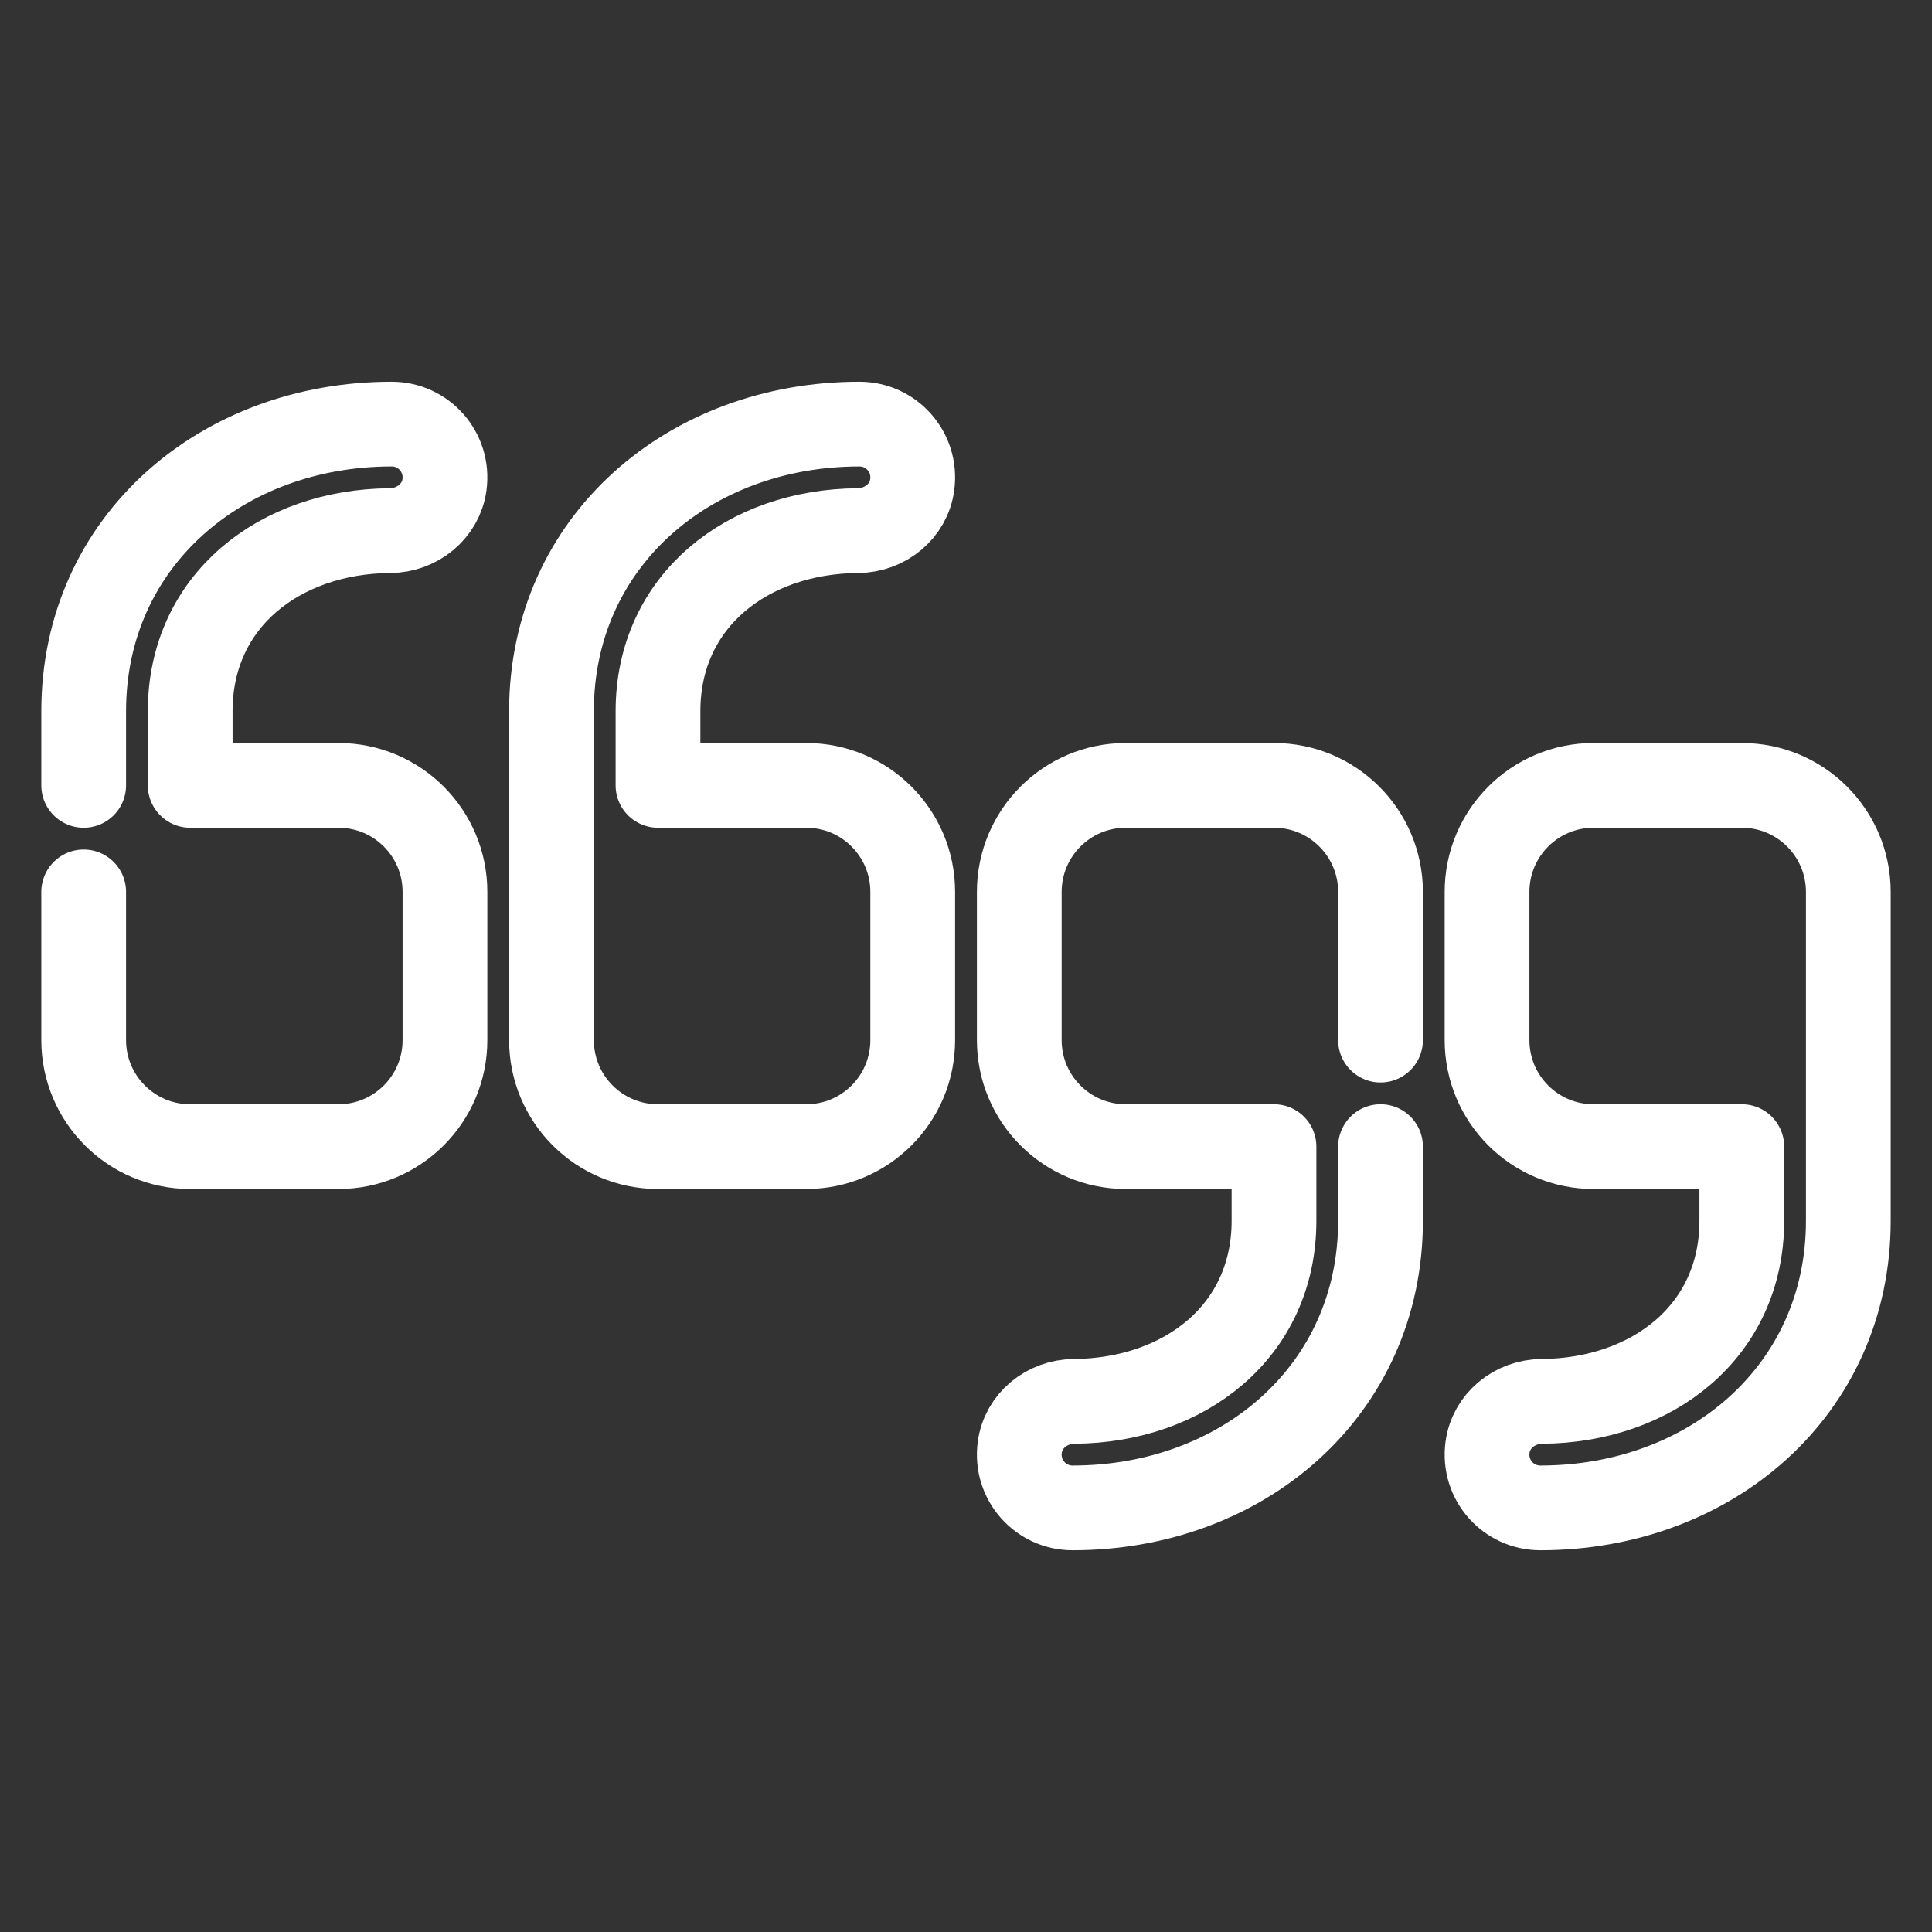 <svg width="45" height="45" viewBox="0 0 45 45" fill="none" xmlns="http://www.w3.org/2000/svg">
<rect x="0" y="0" width="45" height="45" fill="#333333" stroke="none"/>
<path d="M1.949 20.774V24.226C1.949 25.597 3.06 26.707 4.43 26.707H7.883C9.253 26.707 10.364 25.597 10.364 24.226V20.774C10.364 19.403 9.253 18.293 7.883 18.293H4.43V16.566C4.43 13.991 6.516 12.379 9.087 12.359C9.716 12.354 10.271 11.91 10.353 11.287C10.453 10.527 9.864 9.878 9.123 9.878C5.168 9.878 1.949 12.611 1.949 16.566V18.293" stroke="white" stroke-width="1.974" stroke-miterlimit="10" stroke-linecap="round" stroke-linejoin="round"/>
<path d="M18.779 18.293H15.326V16.566C15.326 13.991 17.412 12.379 19.983 12.359C20.612 12.354 21.167 11.91 21.248 11.287C21.348 10.527 20.759 9.878 20.019 9.878C16.063 9.878 12.845 12.611 12.845 16.566V24.226C12.845 25.597 13.956 26.707 15.326 26.707H18.779C20.149 26.707 21.259 25.597 21.259 24.226V20.774C21.259 19.404 20.149 18.293 18.779 18.293Z" stroke="white" stroke-width="1.974" stroke-miterlimit="10" stroke-linecap="round" stroke-linejoin="round"/>
<path d="M34.636 20.774V24.226C34.636 25.597 35.747 26.707 37.117 26.707H40.57V28.434C40.57 31.009 38.484 32.621 35.912 32.641C35.283 32.646 34.729 33.09 34.647 33.714C34.547 34.474 35.136 35.122 35.877 35.122C39.832 35.122 43.051 32.389 43.051 28.434V20.774C43.051 19.404 41.94 18.293 40.57 18.293H37.117C35.747 18.293 34.636 19.404 34.636 20.774Z" stroke="white" stroke-width="1.974" stroke-miterlimit="10" stroke-linecap="round" stroke-linejoin="round"/>
<path d="M32.155 24.226V20.774C32.155 19.404 31.044 18.293 29.674 18.293H26.221C24.851 18.293 23.741 19.404 23.741 20.774V24.226C23.741 25.597 24.851 26.707 26.221 26.707H29.674V28.434C29.674 31.009 27.588 32.621 25.017 32.641C24.388 32.646 23.833 33.09 23.752 33.714C23.652 34.474 24.241 35.122 24.981 35.122C28.937 35.122 32.155 32.389 32.155 28.434V26.707" stroke="white" stroke-width="1.974" stroke-miterlimit="10" stroke-linecap="round" stroke-linejoin="round"/>
</svg>
